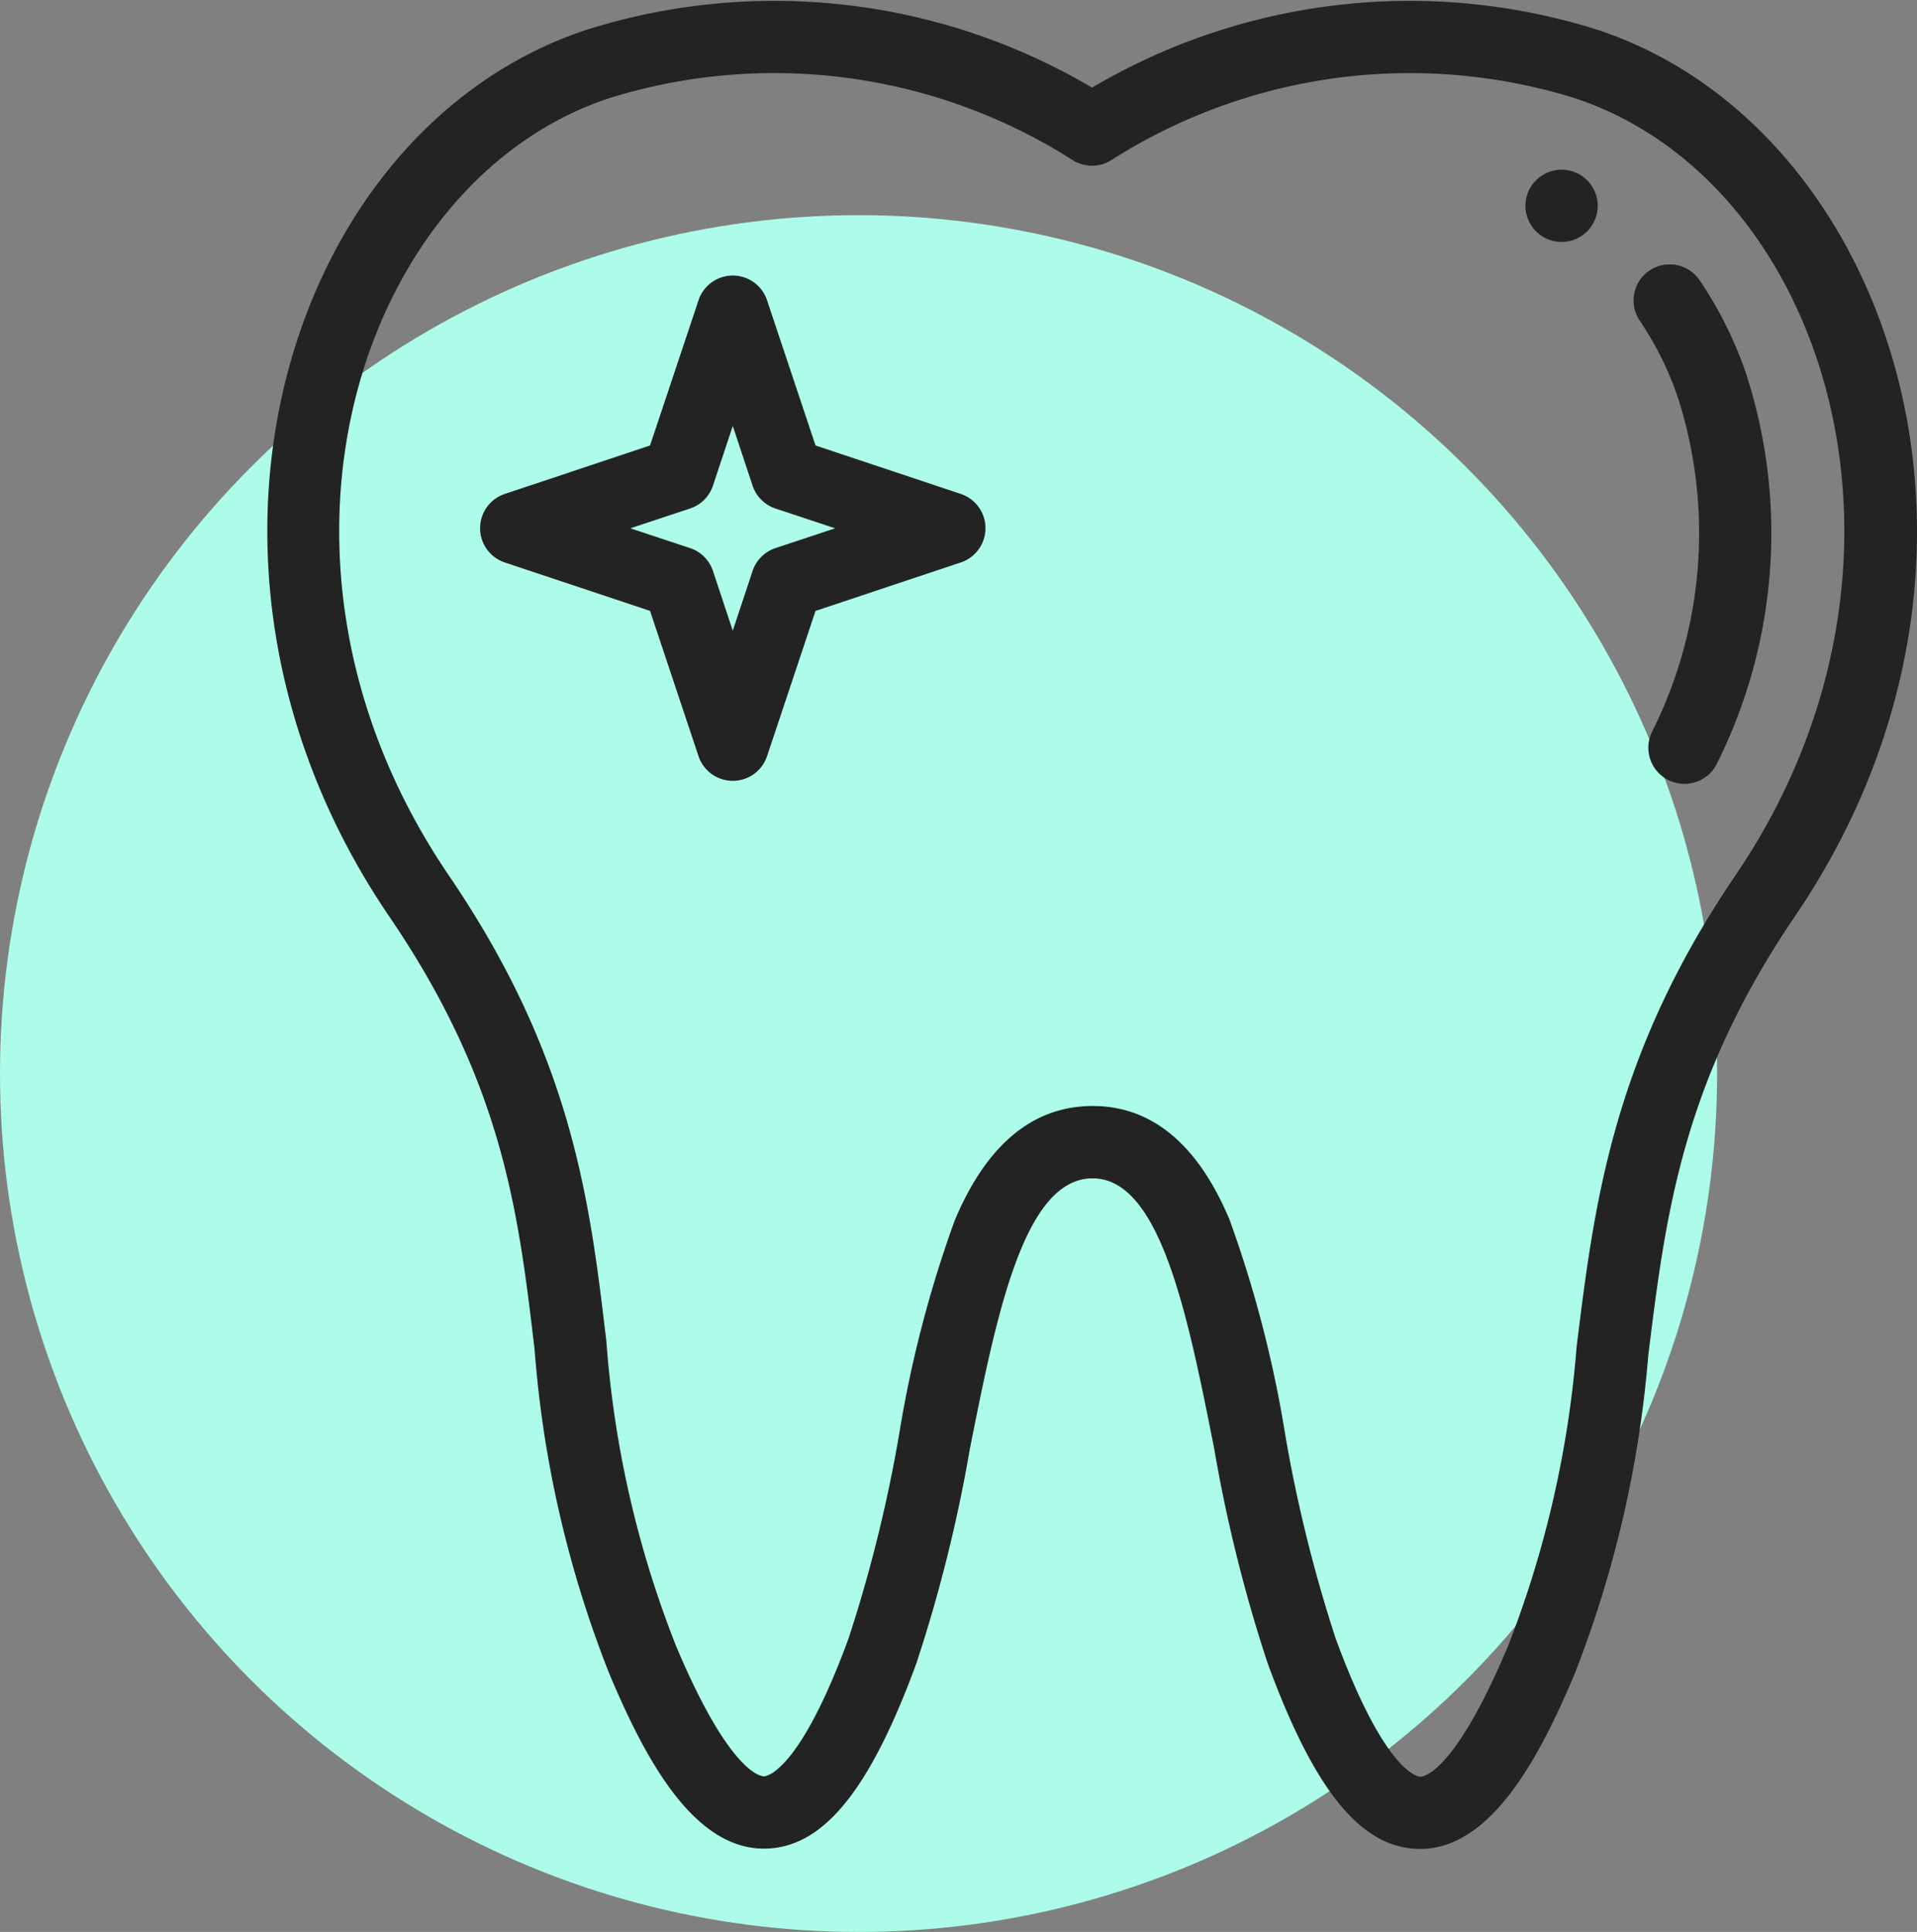 <svg xmlns="http://www.w3.org/2000/svg" width="58.054" height="58.517" viewBox="0 0 58.054 58.517">
  <rect x="0" y="0" width="58.054" height="58.517" fill="#808080" stroke="none"/>
  <g id="Grupo_7620" data-name="Grupo 7620" transform="translate(-1317.905 -4468)">
    <circle id="Elipse_63" data-name="Elipse 63" cx="26" cy="26" r="26" transform="translate(1317.905 4474.517)" fill="#acfce9"/>
    <g id="tooth" transform="translate(1298.383 4468)">
      <g id="Grupo_7611" data-name="Grupo 7611" transform="translate(65.719 5.14)">
        <g id="Grupo_7610" data-name="Grupo 7610">
          <path id="Trazado_51052" data-name="Trazado 51052" d="M377.062,46.993a1.094,1.094,0,1,0,1.094,1.094A1.094,1.094,0,0,0,377.062,46.993Z" transform="translate(-375.968 -46.993)" fill="#232323"/>
        </g>
      </g>
      <g id="Grupo_7613" data-name="Grupo 7613" transform="translate(27.617 0)">
        <g id="Grupo_7612" data-name="Grupo 7612" transform="translate(0)">
          <path id="Trazado_51053" data-name="Trazado 51053" d="M67.814.875a18.915,18.915,0,0,0-15.22,1.779A18.912,18.912,0,0,0,37.373.875C28.287,3.79,24.027,17.057,31.312,27.762c3.452,5.07,3.912,8.98,4.4,13.121a33.536,33.536,0,0,0,2.269,9.829c1.038,2.463,2.5,5.281,4.674,5.281h.059c1.745-.041,3.151-1.772,4.559-5.611a45.171,45.171,0,0,0,1.621-6.5c.8-4.02,1.627-8.177,3.706-8.191h.011c2.056,0,2.882,4.158,3.68,8.179a45.075,45.075,0,0,0,1.621,6.512c1.41,3.846,2.816,5.579,4.559,5.62h.059c2.166,0,3.634-2.822,4.673-5.289a33.989,33.989,0,0,0,2.234-9.651c.526-4.257,1.023-8.277,4.444-13.31C81.253,16.907,76.747,3.739,67.814.875Zm4.26,25.646c-3.718,5.47-4.271,9.944-4.806,14.272a31.767,31.767,0,0,1-2.079,9.07c-1.61,3.821-2.543,3.951-2.661,3.951h0c-.042,0-1.048-.072-2.557-4.186a43.572,43.572,0,0,1-1.53-6.185,35.8,35.8,0,0,0-1.684-6.5C55.8,34.659,54.4,33.5,52.616,33.5h-.03c-1.8.013-3.193,1.18-4.153,3.47a35.756,35.756,0,0,0-1.683,6.482,43.679,43.679,0,0,1-1.53,6.174c-1.505,4.106-2.514,4.176-2.556,4.177-.1,0-1.042-.088-2.666-3.942a31.306,31.306,0,0,1-2.113-9.236c-.5-4.22-1.012-8.583-4.765-14.1-6.567-9.65-2.609-21.158,4.92-23.573a16.815,16.815,0,0,1,13.97,1.9,1.093,1.093,0,0,0,1.164,0,16.822,16.822,0,0,1,13.97-1.9C74.824,5.42,78.508,17.055,72.074,26.521Z" transform="translate(-27.617 0)" fill="#232323"/>
        </g>
      </g>
      <g id="Grupo_7615" data-name="Grupo 7615" transform="translate(69.005 8.025)">
        <g id="Grupo_7614" data-name="Grupo 7614">
          <path id="Trazado_51054" data-name="Trazado 51054" d="M409.415,76.671a11.844,11.844,0,0,0-1.4-2.821,1.094,1.094,0,1,0-1.807,1.233,9.661,9.661,0,0,1,1.138,2.3,13.424,13.424,0,0,1-.78,10.128,1.094,1.094,0,1,0,1.969.954A15.623,15.623,0,0,0,409.415,76.671Z" transform="translate(-406.018 -73.372)" fill="#232323"/>
        </g>
      </g>
      <g id="Grupo_7617" data-name="Grupo 7617" transform="translate(34.054 8.344)">
        <g id="Grupo_7616" data-name="Grupo 7616" transform="translate(0)">
          <path id="Trazado_51055" data-name="Trazado 51055" d="M101.029,82.9l-4.4-1.468-1.468-4.4a1.094,1.094,0,0,0-2.075,0l-1.468,4.4-4.4,1.468a1.094,1.094,0,0,0,0,2.075l4.4,1.468,1.468,4.4a1.094,1.094,0,0,0,2.075,0l1.468-4.4,4.4-1.468a1.094,1.094,0,0,0,0-2.075Zm-5.614,1.641a1.093,1.093,0,0,0-.692.692l-.6,1.809-.6-1.809a1.093,1.093,0,0,0-.692-.692l-1.809-.6,1.809-.6a1.094,1.094,0,0,0,.692-.692l.6-1.809.6,1.809a1.094,1.094,0,0,0,.692.692l1.809.6Z" transform="translate(-86.464 -76.283)" fill="#232323"/>
        </g>
      </g>
    </g>
  </g>
</svg>
